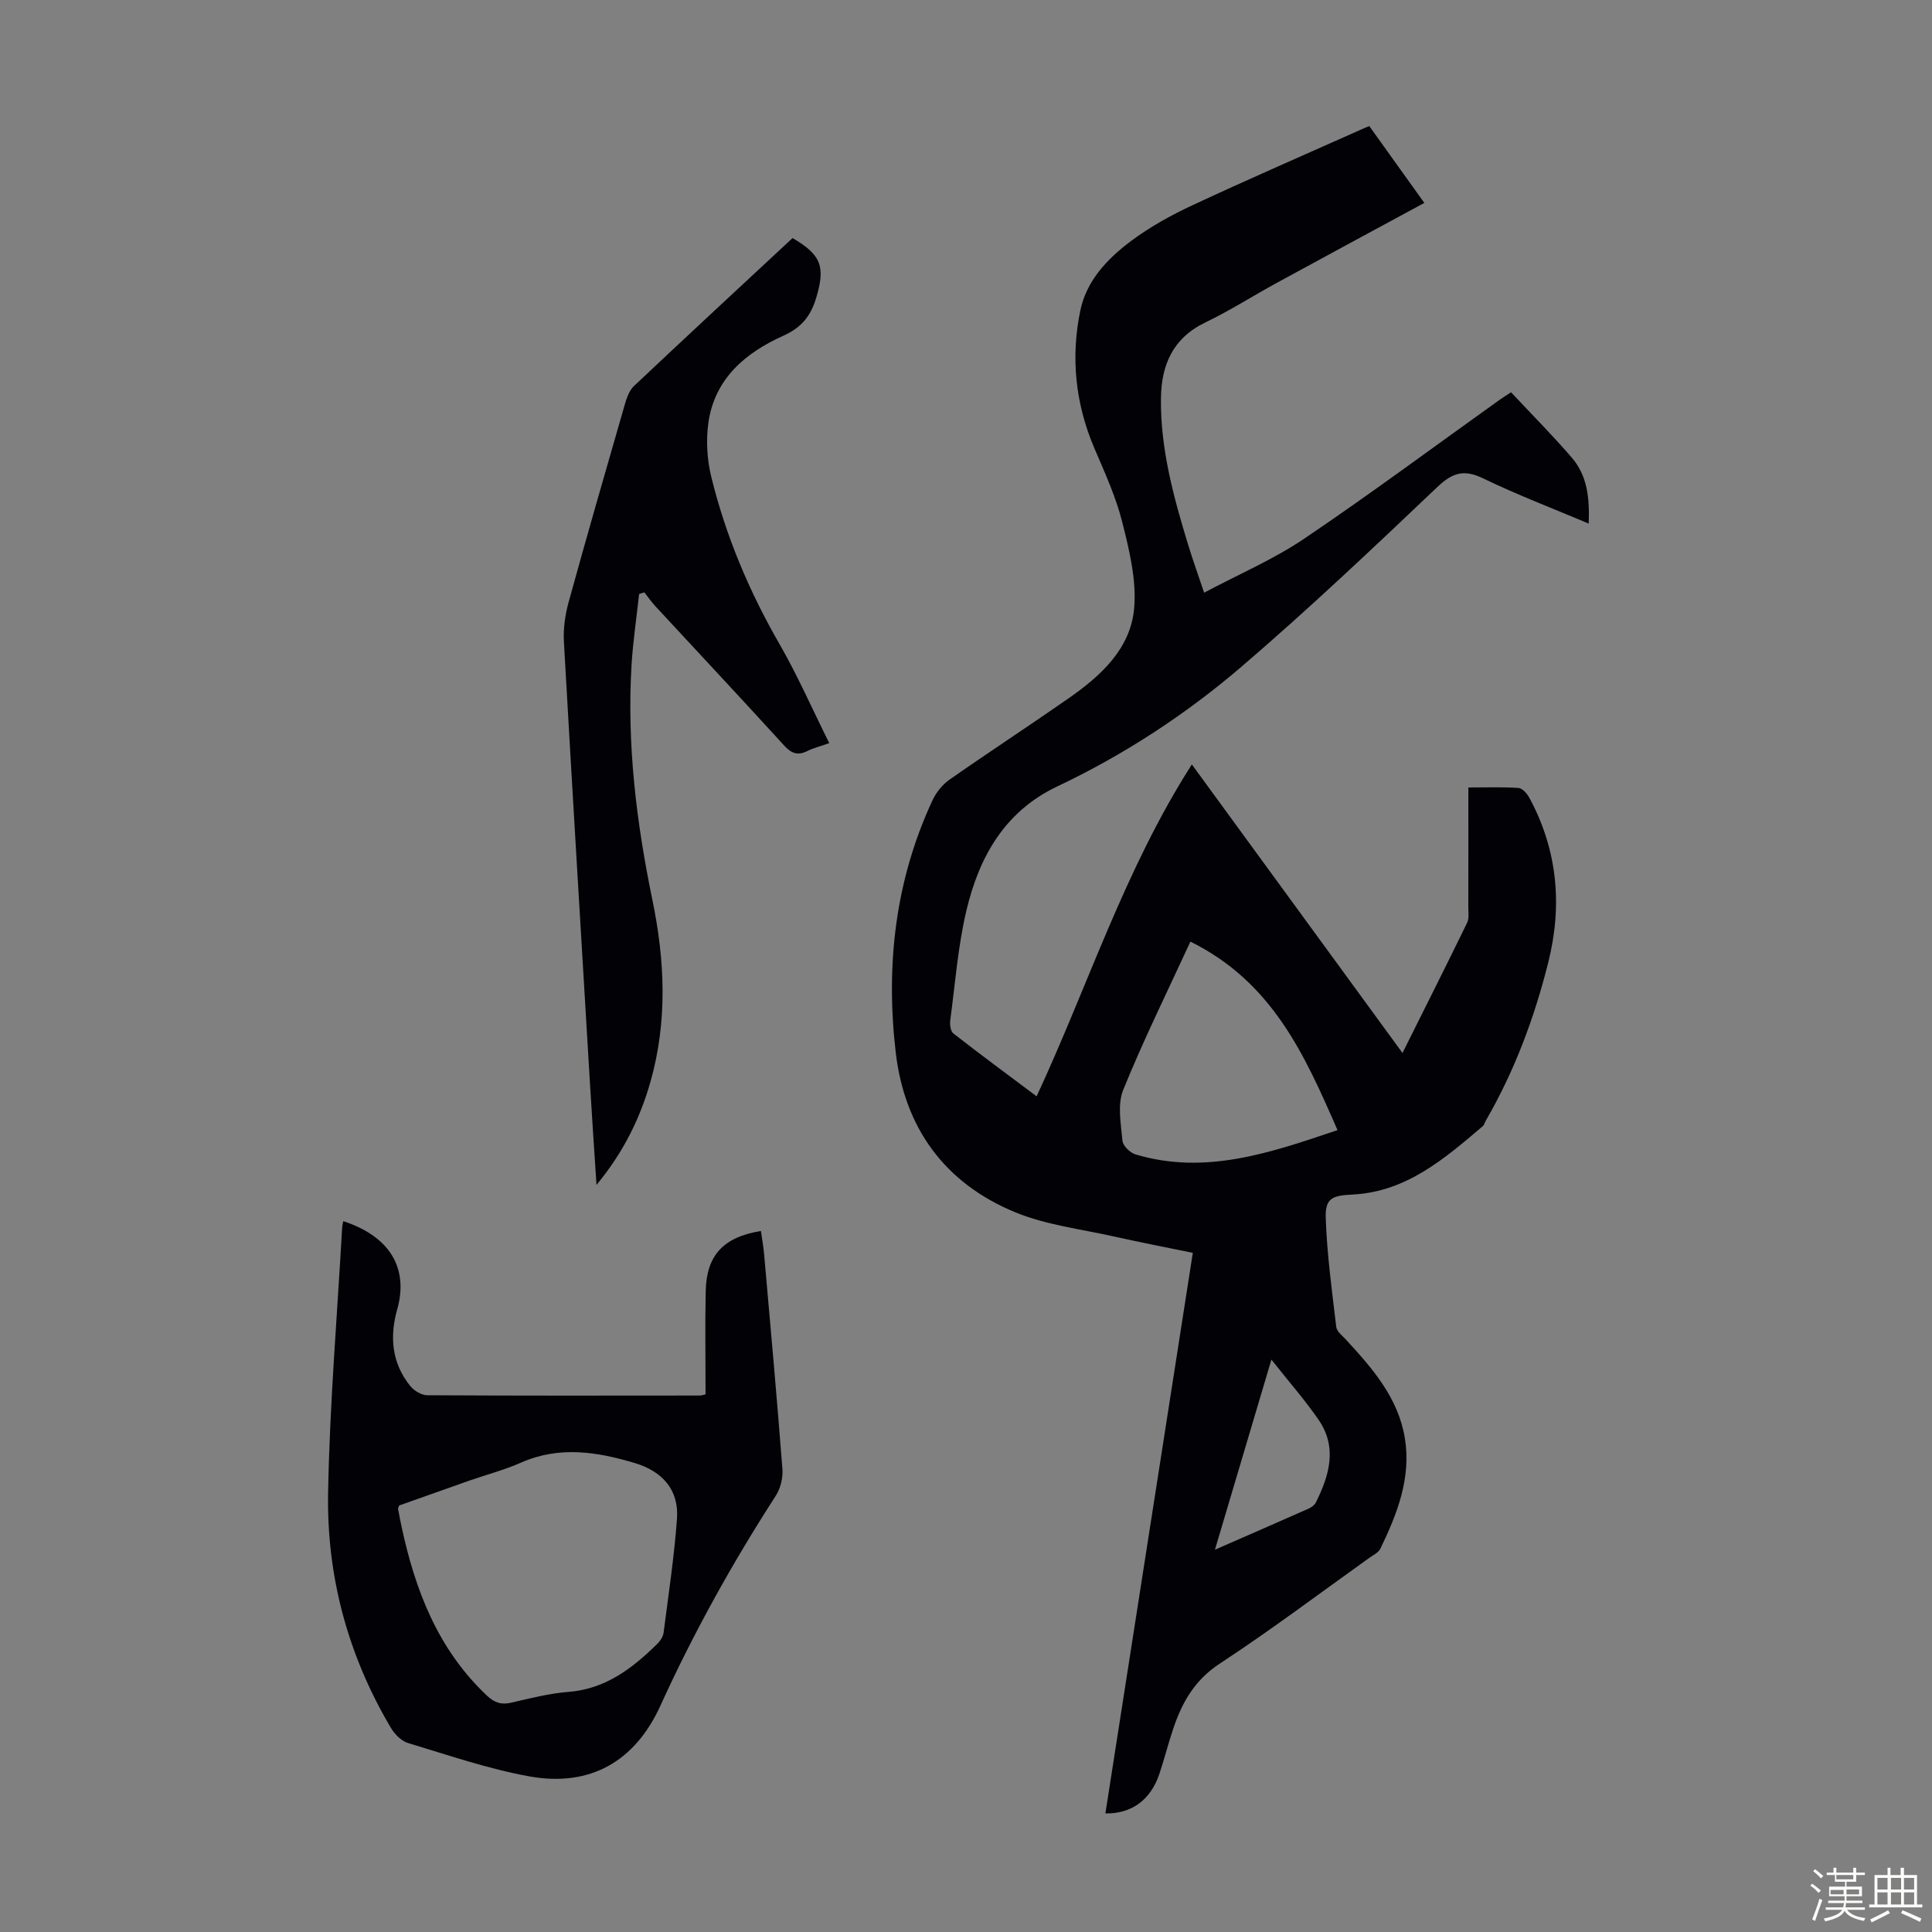 <svg enable-background="new 0 0 400 400" viewBox="0 0 400 400" xmlns="http://www.w3.org/2000/svg"><rect x="0" y="0" width="400" height="400" fill="#808080" stroke="none"/><path d="m374.8 390.4.4-.4c.7.5 1.3 1 1.8 1.4l-.5.5c-.5-.6-1.1-1.1-1.7-1.5zm1 7.3-.6-.3c.5-1.4 1.1-2.8 1.5-4.3.2.1.4.2.6.3-.5 1.3-1 2.8-1.5 4.3zm-.4-10.3.4-.4c.4.3 1 .8 1.7 1.4l-.5.5c-.4-.5-1-1-1.6-1.5zm2.5.3h1.7v-1h.6v1h3.5v-1h.6v1h1.8v.5h-1.8v1.4h-2v1h3.2v2h-3.2v.9h3.3v.5h-3.4c0 .3-.1.6-.1.9h4v.5h-3.7c.7.9 1.9 1.5 3.8 1.7-.1.2-.2.4-.3.6-2.1-.4-3.5-1.1-4-2.1-.4 1-1.8 1.7-4 2.2-.1-.2-.2-.4-.3-.6 2.1-.4 3.4-1 3.8-1.8h-3.4v-.5h3.6c.1-.3.1-.6.2-.9h-3.3v-.5h3.4c0-.3 0-.6 0-.9h-3.2v-2h3.3v-1h-2.1v-1.4h-1.7v-.5zm1.1 3.5v1h2.7c0-.3 0-.4 0-.4 0-.1 0-.2 0-.2 0-.1 0-.2 0-.3h-2.7zm1.2-3v.9h3.5v-.9zm4.7 3h-2.6v.6.4h2.6z" fill="#fbfcfa"/><path d="m393.6 386.7h.6v1.5h2.7v6.1h1.1v.6h-11v-.6h1.1v-6.1h2.7v-1.5h.6v1.5h2.1v-1.5zm-2.7 8.8.4.6c-1.2.6-2.5 1.3-3.8 1.9-.1-.2-.2-.4-.3-.6 1.2-.6 2.5-1.2 3.7-1.9zm-2.2-6.7v2.4h2.1v-2.4zm0 3v2.5h2.1v-2.5zm2.8-3v2.4h2.1v-2.4zm0 3v2.5h2.1v-2.5zm6 6.1c-1.4-.7-2.7-1.3-3.9-1.8l.3-.6c1.5.6 2.7 1.2 3.9 1.7zm-1.2-9.1h-2.1v2.4h2.1zm-2.1 3v2.5h2.1v-2.5z" fill="#fbfcfa"/><g fill="#010106"><path d="m283.5 26.11c3.78 5.27 7.53 10.51 11.39 15.9-10.41 5.63-20.54 11.09-30.63 16.6-4.91 2.68-9.64 5.71-14.67 8.13-6.77 3.25-9.16 8.82-9.23 15.79-.11 10.43 2.61 20.36 5.62 30.22.94 3.08 2.03 6.1 3.32 9.96 7.2-3.83 14.34-6.88 20.66-11.14 13.72-9.26 27.02-19.15 40.49-28.77.81-.58 1.67-1.1 2.4-1.58 4.29 4.59 8.63 8.94 12.62 13.59 3.22 3.75 3.65 8.43 3.45 13.59-7.52-3.18-14.83-5.96-21.84-9.35-3.96-1.91-6.3-1.24-9.47 1.76-13.3 12.64-26.64 25.27-40.56 37.21-11.56 9.91-24.34 18.25-38.17 24.81-10.88 5.16-16.15 14.59-18.77 25.57-1.78 7.46-2.35 15.22-3.37 22.85-.12.88.06 2.25.64 2.71 5.61 4.38 11.34 8.6 17.24 13.02 10.68-22.95 18.22-46.95 32.14-68.71 14.76 20.22 29.04 39.78 43.61 59.74 4.59-9.2 9.04-18.05 13.38-26.95.45-.93.25-2.2.25-3.31.02-8.05.01-16.1.01-24.71 3.58 0 7-.13 10.39.1.81.06 1.79 1.2 2.26 2.08 5.85 10.86 6.85 22.29 3.86 34.16-2.88 11.44-6.97 22.4-12.9 32.63-.22.39-.33.9-.65 1.17-7.93 6.75-15.86 13.6-26.99 14.14-4.1.2-5.64.72-5.5 4.84.25 7.55 1.29 15.08 2.18 22.59.11.93 1.25 1.78 1.99 2.59 5.49 5.96 10.84 12.05 12.21 20.42 1.34 8.24-1.58 15.65-5.06 22.86-.39.82-1.47 1.33-2.29 1.91-10.29 7.35-20.4 14.97-30.97 21.9-5.2 3.41-7.81 8.03-9.64 13.49-1.03 3.07-1.82 6.22-2.85 9.3-1.8 5.39-5.71 8.32-11.19 8.23 6.01-38.56 12.02-77.06 18.1-116.06-5.47-1.13-10.9-2.17-16.29-3.38-6.85-1.54-14.03-2.37-20.45-5.01-14.62-6.02-22.97-17.47-24.78-33.21-2.08-17.99-.1-35.51 7.63-52.11.76-1.63 2.05-3.24 3.51-4.26 8.16-5.71 16.5-11.15 24.66-16.84 6.66-4.65 12.85-10.24 13.58-18.68.5-5.81-1-11.95-2.45-17.73-1.32-5.27-3.63-10.32-5.78-15.34-3.96-9.26-4.94-18.86-2.91-28.59 1.28-6.14 5.62-10.71 10.5-14.35 3.9-2.91 8.27-5.33 12.69-7.39 11.64-5.43 23.42-10.54 35.14-15.77.4-.21.81-.35 1.49-.62zm-37.04 168.84c-4.81 10.45-9.75 20.43-13.92 30.72-1.23 3.04-.46 7-.15 10.5.09 1.05 1.58 2.51 2.71 2.84 14.48 4.32 27.89-.33 41.82-5.03-6.8-15.57-13.46-30.62-30.46-39.03zm16.77 86.54c-4.04 13.6-7.77 26.17-11.69 39.36 6.98-3.05 13.2-5.76 19.4-8.51.57-.25 1.21-.71 1.48-1.24 2.79-5.6 4.52-11.38.61-17.1-2.81-4.1-6.12-7.86-9.8-12.51z"/><path d="m146.08 288.69c0-7.28-.12-14.33.03-21.37.16-7.41 3.62-11.18 11.43-12.46.22 1.6.52 3.19.66 4.8 1.31 14.82 2.65 29.64 3.79 44.47.14 1.82-.39 4.03-1.38 5.56-8.99 13.92-17.01 28.36-23.88 43.45-5.26 11.56-14.56 16.9-27.13 14.64-8.51-1.54-16.79-4.4-25.11-6.9-1.39-.42-2.78-1.83-3.56-3.15-8.89-14.98-13.31-31.37-13-48.65.33-18.32 1.88-36.62 2.91-54.93.02-.44.15-.87.24-1.32 10.76 3.55 13.27 10.8 11.16 18.25-1.6 5.64-1.14 11.15 2.7 15.88.79.98 2.33 1.91 3.53 1.91 18.8.11 37.61.08 56.41.06.31.01.62-.12 1.2-.24zm-63.43 23c-.18.48-.26.6-.24.69.23 1.2.45 2.41.71 3.61 2.83 13.23 7.53 25.49 17.68 35.06 1.59 1.5 2.97 1.94 5.04 1.47 3.92-.9 7.86-1.92 11.85-2.23 7.72-.61 13.26-4.9 18.44-9.99.6-.59 1.15-1.47 1.26-2.27 1.01-7.84 2.19-15.67 2.77-23.55.45-6.07-3.08-9.88-8.72-11.57-7.8-2.33-15.61-3.59-23.52-.11-3.46 1.53-7.17 2.5-10.76 3.75-4.92 1.74-9.83 3.49-14.51 5.14z"/><path d="m171.69 153.86c-1.99.7-3.3 1.01-4.47 1.6-2.01 1.02-3.34.58-4.88-1.12-8.82-9.68-17.77-19.23-26.66-28.84-.82-.89-1.52-1.9-2.27-2.86-.36.11-.72.23-1.09.34-.53 4.91-1.27 9.81-1.57 14.74-.97 16.42 1.01 32.59 4.33 48.65 2.59 12.52 3.13 25.06-.39 37.53-2.17 7.67-5.63 14.69-11.19 21.42-.47-7.23-.92-13.76-1.31-20.29-1.84-30.71-3.7-61.43-5.44-92.15-.15-2.72.25-5.58.98-8.22 3.77-13.68 7.7-27.32 11.64-40.95.39-1.34.92-2.87 1.88-3.78 10.9-10.28 21.9-20.47 32.84-30.64 5.99 3.49 6.82 5.97 4.89 12.38-1.13 3.75-3 6.13-6.8 7.84-7.8 3.5-14.21 8.86-15.51 17.97-.52 3.66-.29 7.65.59 11.24 2.99 12.21 7.83 23.7 14.13 34.63 3.73 6.48 6.73 13.35 10.3 20.51z"/></g></svg>